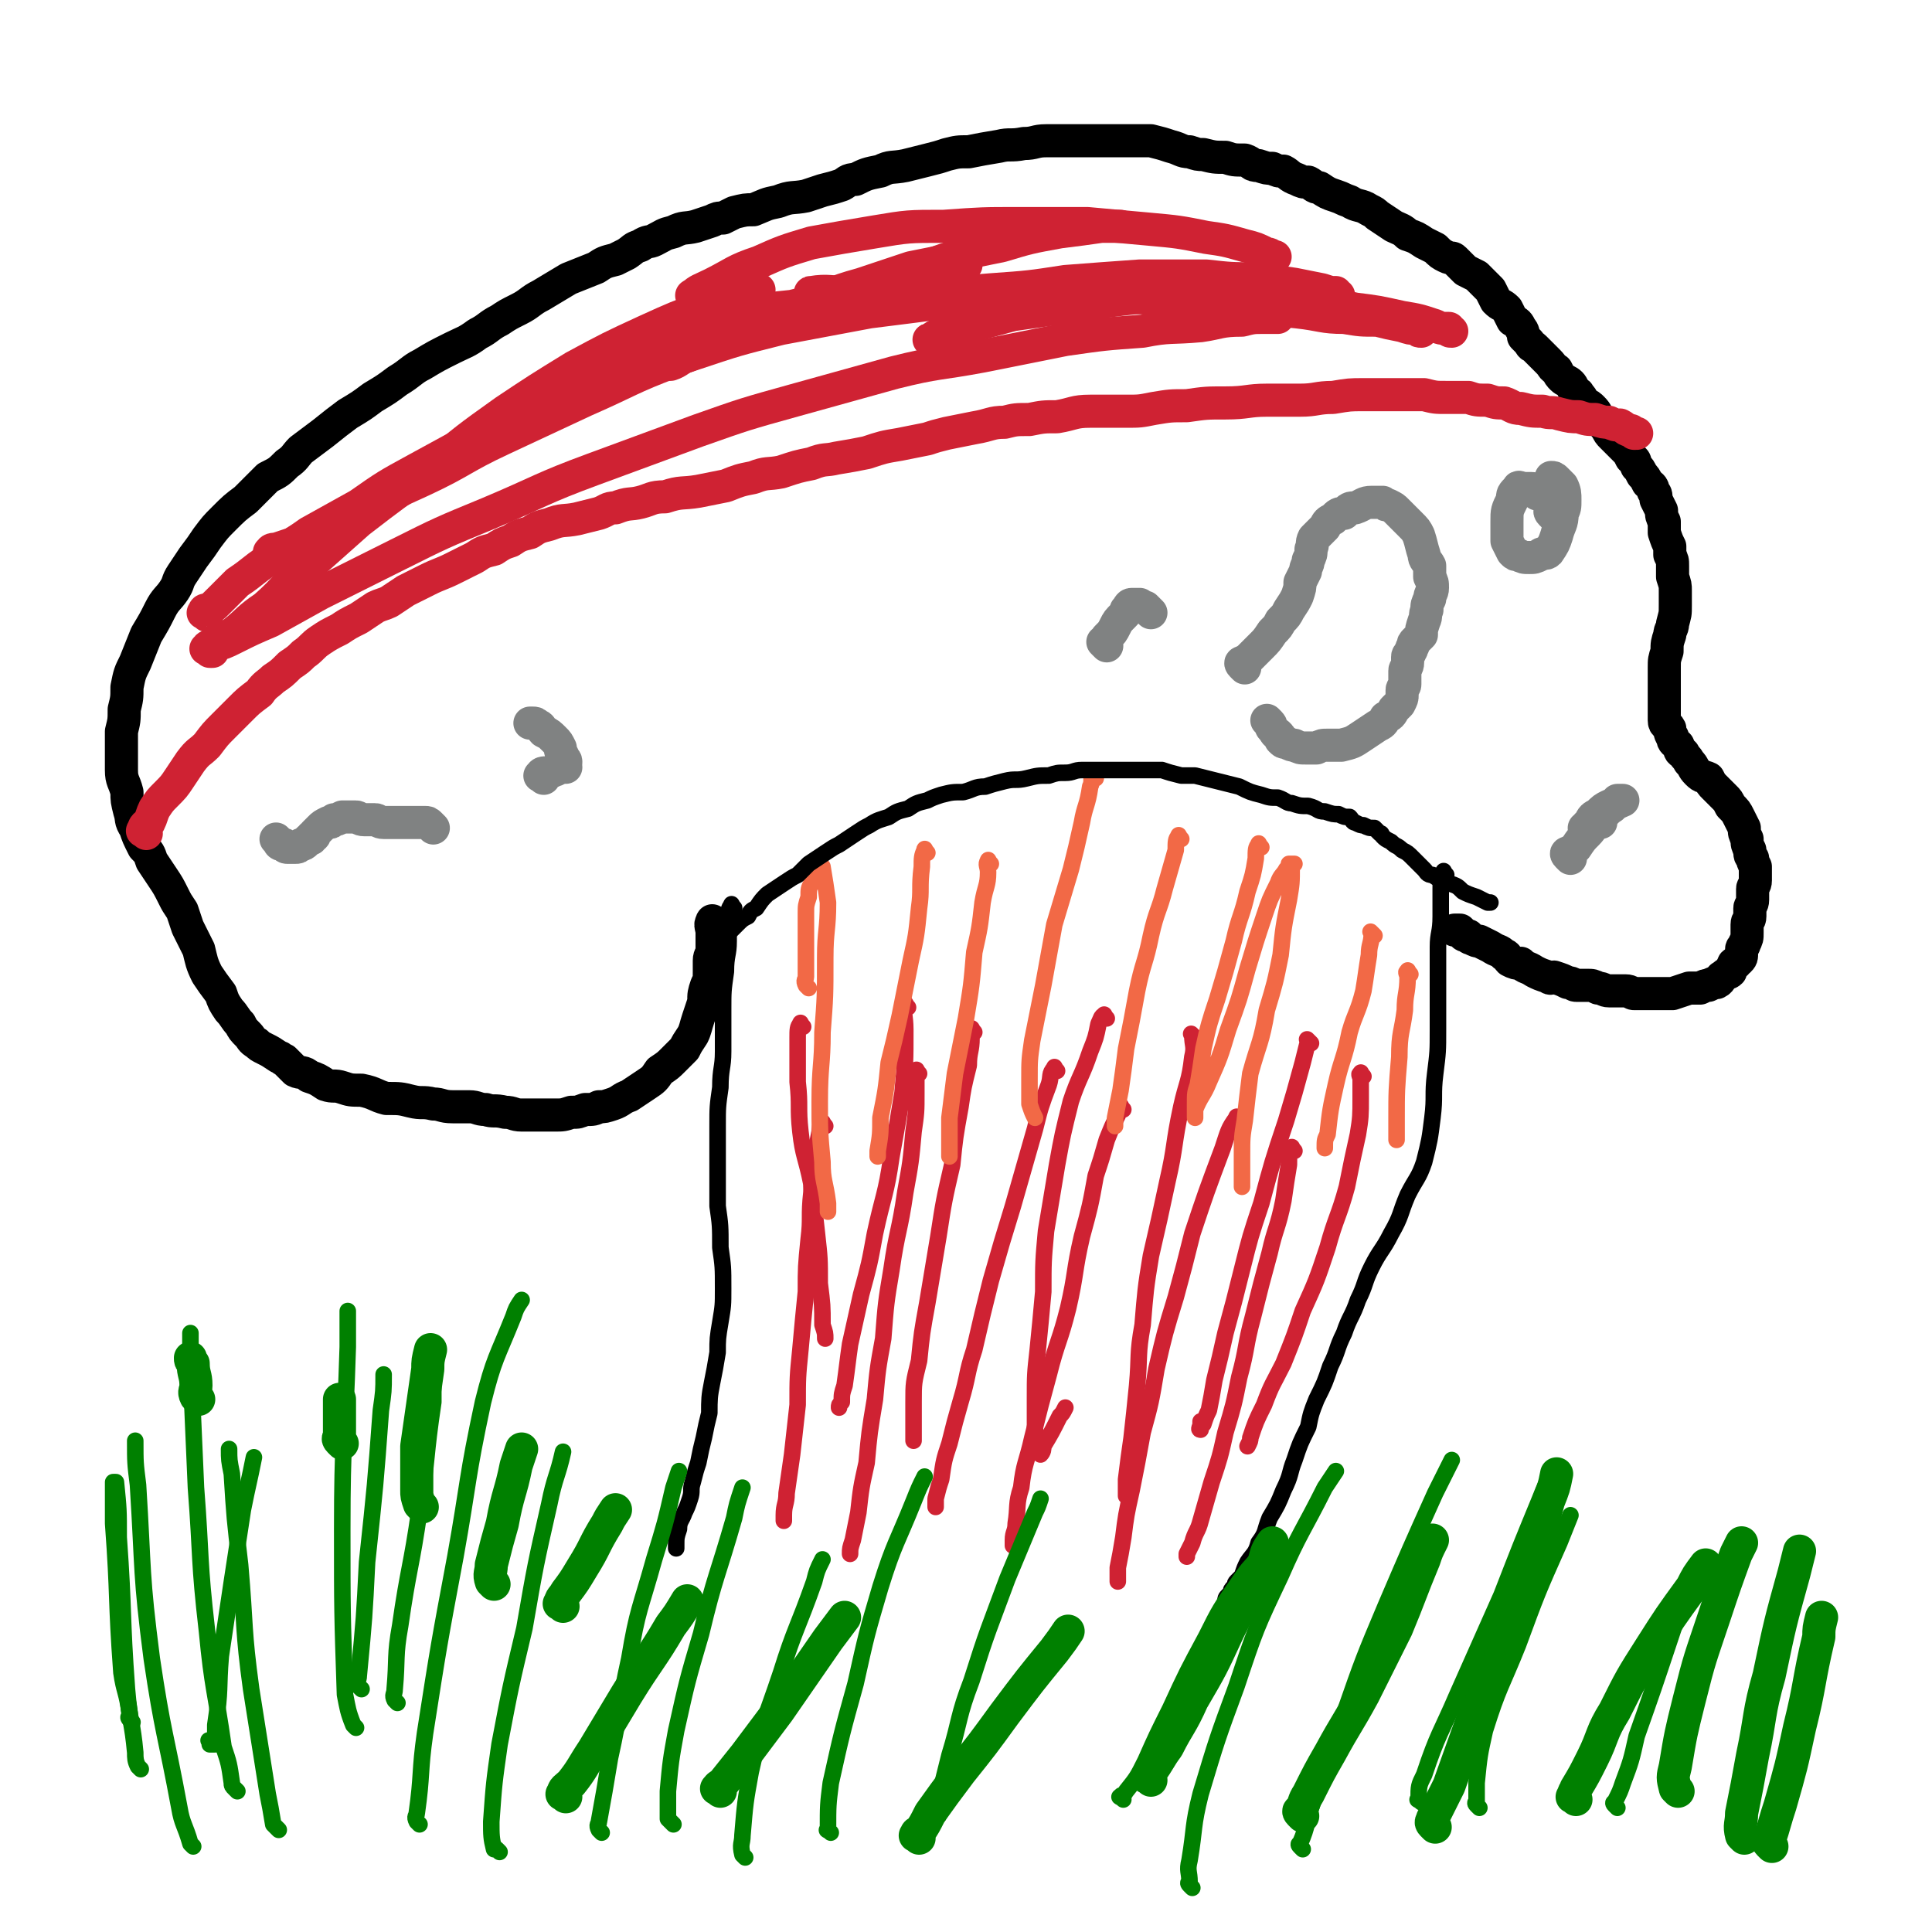 <svg viewBox='0 0 700 700' version='1.1' xmlns='http://www.w3.org/2000/svg' xmlns:xlink='http://www.w3.org/1999/xlink'><g fill='none' stroke='#000000' stroke-width='6' stroke-linecap='round' stroke-linejoin='round'><path d='M266,329c-1,-1 -1,-2 -1,-1 -1,1 -1,2 -1,4 0,4 0,4 0,9 0,5 -1,5 -1,11 -1,7 -1,7 -1,14 0,7 0,7 0,15 0,6 -1,6 -1,13 -1,7 -1,7 -1,14 0,7 0,7 0,15 0,7 0,7 0,14 1,7 1,7 1,15 1,7 1,7 1,15 0,6 0,6 -1,12 -1,6 -1,6 -1,11 -1,6 -1,6 -2,11 -1,5 -1,6 -1,11 -1,4 -1,4 -2,9 -1,4 -1,4 -2,9 -1,3 -1,3 -2,7 -1,3 0,3 -1,6 -1,3 -1,3 -2,5 -1,3 -2,3 -2,6 -1,3 -1,3 -1,6 0,0 0,0 0,1 '/><path d='M524,317c-1,-1 -1,-2 -1,-1 -1,2 -1,3 -1,6 0,5 0,5 0,10 0,6 -1,6 -1,11 0,7 0,7 0,13 0,8 0,8 0,17 0,8 0,8 -1,16 -1,8 0,8 -1,16 -1,8 -1,8 -3,16 -2,6 -3,6 -6,12 -3,7 -2,7 -6,14 -3,6 -4,6 -7,12 -3,6 -2,6 -5,12 -2,6 -3,6 -5,12 -3,6 -2,6 -5,12 -2,6 -2,6 -5,12 -2,5 -2,5 -3,10 -3,6 -3,6 -5,12 -2,5 -1,5 -4,11 -2,5 -2,5 -5,10 -2,5 -1,5 -4,9 -1,4 -2,4 -4,7 -1,2 -1,2 -2,5 -1,1 -1,1 -2,2 -1,1 0,1 -1,2 -1,1 -1,1 -1,2 -1,1 -1,1 -1,1 -1,1 -1,1 -1,3 0,1 0,1 0,2 0,1 1,1 1,1 '/></g>
<g fill='none' stroke='#CF2233' stroke-width='6' stroke-linecap='round' stroke-linejoin='round'><path d='M299,408c-1,-1 -1,-2 -1,-1 -1,1 -1,2 -1,3 -1,5 -1,5 -2,10 0,6 -1,6 -1,12 -1,9 0,9 -1,17 -1,10 -1,10 -1,19 -1,10 -1,10 -2,21 -1,10 -1,10 -1,20 -1,9 -1,9 -2,18 -1,7 -1,7 -2,14 0,4 -1,4 -1,8 0,1 0,1 0,2 '/><path d='M333,389c-1,-1 -1,-2 -1,-1 -1,0 0,0 0,1 0,4 0,4 0,7 0,7 0,7 -1,14 -1,11 -1,11 -3,22 -2,14 -3,14 -5,28 -2,12 -2,12 -3,25 -2,11 -2,11 -3,22 -2,12 -2,12 -3,23 -2,9 -2,9 -3,18 -1,5 -1,5 -2,10 -1,3 -1,3 -1,5 '/><path d='M383,388c-1,-1 -1,-2 -1,-1 -2,2 -1,3 -2,6 -3,8 -3,8 -5,16 -4,14 -4,14 -8,28 -4,13 -4,13 -8,27 -3,12 -3,12 -6,25 -3,9 -2,9 -5,19 -2,7 -2,7 -4,15 -2,6 -2,6 -3,13 -1,3 -1,3 -2,7 0,1 0,1 0,2 0,1 0,1 0,1 '/><path d='M407,402c-1,-1 -1,-2 -1,-1 -1,0 -1,1 -1,3 -2,4 -2,4 -4,9 -2,7 -2,7 -4,13 -2,11 -2,11 -5,22 -3,13 -2,13 -5,26 -3,12 -4,12 -7,24 -3,11 -3,11 -6,23 -2,9 -3,9 -4,18 -2,6 -1,7 -2,13 0,3 -1,3 -1,6 0,1 0,1 0,1 0,1 0,1 0,1 '/><path d='M449,406c-1,-1 -1,-2 -1,-1 -3,4 -3,5 -5,11 -6,16 -6,16 -11,31 -3,12 -3,12 -6,23 -4,13 -4,13 -7,26 -2,12 -2,12 -5,23 -2,11 -2,11 -4,21 -2,9 -2,9 -3,17 -1,6 -1,6 -2,11 0,2 0,2 0,4 0,1 0,1 0,1 '/><path d='M469,417c-1,-1 -1,-2 -1,-1 -1,2 -1,3 -1,6 -1,6 -1,6 -2,13 -2,10 -3,10 -5,19 -3,11 -3,11 -6,23 -3,11 -2,11 -5,22 -2,10 -2,10 -5,20 -2,9 -2,9 -5,18 -2,7 -2,7 -4,14 -1,4 -2,4 -3,8 -1,2 -1,2 -2,4 0,0 0,0 0,1 '/><path d='M291,372c-1,-1 -1,-2 -1,-1 -1,1 -1,2 -1,5 0,8 0,8 0,16 1,9 0,9 1,18 1,9 2,9 4,19 1,9 1,9 2,18 1,9 1,9 1,18 1,8 1,8 1,15 1,3 1,3 1,5 '/><path d='M329,365c-1,-1 -1,-2 -1,-1 -1,3 0,4 0,9 0,12 0,12 -1,23 -2,12 -2,12 -4,23 -2,14 -3,14 -6,28 -2,11 -2,11 -5,22 -2,9 -2,9 -4,18 -1,7 -1,8 -2,15 -1,3 -1,3 -1,6 -1,1 -1,1 -1,2 '/><path d='M353,374c-1,-1 -1,-2 -1,-1 -1,0 0,1 0,3 0,5 -1,5 -1,10 -2,8 -2,8 -3,15 -2,11 -2,11 -3,21 -3,13 -3,13 -5,26 -2,12 -2,12 -4,24 -2,11 -2,11 -3,21 -2,8 -2,8 -2,15 0,5 0,5 0,10 0,2 0,2 0,4 '/><path d='M401,369c-1,-1 -1,-2 -1,-1 -1,0 -1,1 -2,3 -1,5 -1,5 -3,10 -3,9 -4,9 -7,18 -3,12 -3,12 -5,23 -2,12 -2,12 -4,24 -1,11 -1,11 -1,22 -1,11 -1,11 -2,21 -1,9 -1,9 -1,18 0,6 0,6 0,13 1,3 1,3 1,6 1,1 1,1 1,1 1,-1 1,-2 1,-3 3,-5 3,-5 6,-11 1,-1 1,-1 2,-3 '/><path d='M433,376c-1,-1 -1,-1 -1,-1 -1,-1 0,0 0,0 0,4 1,4 0,8 -1,9 -2,9 -4,18 -3,14 -2,14 -5,27 -3,14 -3,14 -6,27 -2,12 -2,13 -3,25 -2,11 -1,11 -2,22 -1,10 -1,10 -2,19 -1,7 -1,7 -2,15 0,2 0,2 0,5 0,0 0,0 0,1 '/><path d='M475,378c-1,-1 -1,-1 -1,-1 -1,-1 0,0 0,0 -1,4 -1,4 -2,8 -3,11 -3,11 -6,21 -5,15 -5,15 -9,30 -4,12 -4,12 -7,24 -3,12 -3,12 -6,23 -2,9 -2,9 -4,17 -1,6 -1,6 -2,11 -1,2 -1,2 -2,5 -1,1 -1,2 -1,2 -1,0 0,-1 0,-2 0,-1 0,-1 0,-1 '/><path d='M494,390c-1,-1 -1,-2 -1,-1 -1,0 0,1 0,2 0,3 0,3 0,7 0,6 0,7 -1,13 -2,9 -2,9 -4,19 -3,11 -4,11 -7,22 -4,12 -4,12 -9,23 -3,9 -3,9 -7,19 -4,8 -4,7 -7,15 -3,6 -3,6 -5,12 0,1 0,1 -1,3 '/></g>
<g fill='none' stroke='#F26946' stroke-width='6' stroke-linecap='round' stroke-linejoin='round'><path d='M293,358c-1,-1 -1,-1 -1,-1 -1,-2 0,-2 0,-3 0,-4 0,-4 0,-7 0,-4 0,-4 0,-8 0,-4 0,-4 0,-8 0,-3 0,-3 1,-6 0,-3 0,-3 1,-5 0,-1 0,-1 1,-3 0,-1 0,-1 0,-3 0,0 0,0 1,-1 0,-1 0,-1 0,-1 0,-1 0,0 1,0 0,1 0,1 1,2 1,6 1,6 2,13 0,10 -1,10 -1,20 0,14 0,14 -1,27 0,12 -1,12 -1,25 0,11 0,11 1,22 0,7 1,7 2,15 0,2 0,2 0,3 '/><path d='M336,309c-1,-1 -1,-2 -1,-1 -1,2 -1,3 -1,6 -1,8 0,8 -1,15 -1,10 -1,10 -3,19 -2,10 -2,10 -4,20 -2,9 -2,9 -4,17 -1,10 -1,10 -3,20 0,6 0,6 -1,12 0,1 0,1 0,2 '/><path d='M359,313c-1,-1 -1,-2 -1,-1 -1,1 0,2 0,4 0,5 -1,5 -2,11 -1,9 -1,9 -3,18 -1,12 -1,12 -3,24 -2,10 -2,10 -4,20 -1,8 -1,8 -2,16 0,4 0,4 0,9 0,2 0,2 0,4 0,1 0,1 0,1 '/><path d='M397,282c-1,-1 -1,-2 -1,-1 -1,1 0,2 -1,4 -1,7 -2,7 -3,13 -2,9 -2,9 -4,17 -3,10 -3,10 -6,20 -2,11 -2,11 -4,22 -2,10 -2,10 -4,20 -1,7 -1,7 -1,14 0,5 0,5 0,9 1,3 1,3 2,5 0,0 0,0 0,0 '/><path d='M428,304c-1,-1 -1,-2 -1,-1 -1,1 -1,2 -1,5 -2,7 -2,7 -4,14 -2,8 -3,8 -5,17 -2,10 -3,10 -5,20 -2,11 -2,11 -4,21 -1,8 -1,8 -2,15 -1,5 -1,5 -2,10 0,1 0,1 0,2 0,1 0,1 0,1 '/><path d='M457,307c-1,-1 -1,-2 -1,-1 -1,1 -1,2 -1,5 -1,6 -1,6 -3,12 -2,9 -3,9 -5,18 -3,11 -3,11 -6,21 -3,9 -3,9 -5,18 -1,7 -1,7 -2,13 -1,3 -1,3 -1,7 0,2 0,4 0,5 0,0 0,-2 0,-3 2,-5 3,-5 5,-10 4,-9 4,-9 7,-19 4,-11 4,-11 7,-22 3,-10 3,-10 6,-19 2,-6 2,-6 5,-12 1,-3 2,-3 3,-5 1,-1 1,-1 1,-2 1,0 1,0 2,0 0,0 -1,1 -1,1 0,6 0,6 -1,12 -2,10 -2,10 -3,20 -2,10 -2,10 -5,20 -2,12 -3,12 -6,23 -1,8 -1,8 -2,17 -1,6 -1,6 -1,13 0,4 0,4 0,8 0,2 0,2 0,3 '/><path d='M498,339c-1,-1 -1,-1 -1,-1 -1,-1 0,0 0,0 0,4 -1,4 -1,8 -1,6 -1,7 -2,13 -2,8 -3,8 -5,15 -2,10 -3,10 -5,19 -2,9 -2,9 -3,18 -1,2 -1,2 -1,5 '/><path d='M511,353c-1,-1 -1,-2 -1,-1 -1,0 0,1 0,2 0,6 -1,6 -1,12 -1,8 -2,8 -2,17 -1,12 -1,12 -1,23 0,4 0,4 0,7 '/></g>
<g fill='none' stroke='#000000' stroke-width='12' stroke-linecap='round' stroke-linejoin='round'><path d='M259,335c-1,-1 -1,-2 -1,-1 -1,1 0,2 0,4 0,3 0,3 0,6 0,2 -1,2 -1,4 0,2 0,2 0,4 0,3 0,3 -1,5 -1,3 -1,3 -1,6 -1,3 -1,3 -2,6 -1,3 -1,4 -2,6 -2,3 -2,3 -3,5 -2,2 -2,2 -4,4 -2,2 -2,2 -5,4 -2,3 -2,3 -5,5 -3,2 -3,2 -6,4 -3,1 -3,2 -6,3 -3,1 -3,1 -5,1 -2,1 -2,1 -5,1 -3,1 -2,1 -5,1 -3,1 -3,1 -6,1 -3,0 -3,0 -6,0 -3,0 -3,0 -6,0 -3,0 -3,-1 -6,-1 -4,-1 -4,0 -7,-1 -3,0 -3,-1 -6,-1 -3,0 -3,0 -6,0 -4,0 -4,-1 -7,-1 -4,-1 -4,0 -8,-1 -4,-1 -4,-1 -9,-1 -4,-1 -4,-2 -9,-3 -4,0 -4,0 -7,-1 -3,-1 -3,0 -6,-1 -3,-2 -3,-2 -6,-3 -2,-2 -3,-1 -5,-2 -2,-2 -2,-2 -4,-4 -1,0 -1,-1 -2,-1 -3,-2 -3,-2 -5,-3 -2,-1 -2,-1 -3,-2 -2,-1 -2,-2 -3,-3 -2,-2 -2,-2 -3,-4 -2,-2 -2,-3 -4,-5 -2,-3 -2,-3 -3,-6 -3,-4 -3,-4 -5,-7 -2,-4 -2,-5 -3,-9 -2,-4 -2,-4 -4,-8 -1,-3 -1,-3 -2,-6 -2,-3 -2,-3 -3,-5 -2,-4 -2,-4 -4,-7 -2,-3 -2,-3 -4,-6 -1,-3 -1,-3 -3,-5 -2,-4 -2,-4 -3,-7 -2,-3 -1,-3 -2,-6 -1,-4 -1,-4 -1,-7 -1,-4 -2,-4 -2,-8 0,-4 0,-4 0,-7 0,-4 0,-4 0,-7 1,-4 1,-4 1,-8 1,-4 1,-4 1,-8 1,-5 1,-5 3,-9 2,-5 2,-5 4,-10 3,-5 3,-5 5,-9 2,-4 3,-4 5,-7 2,-3 1,-3 3,-6 2,-3 2,-3 4,-6 3,-4 3,-4 5,-7 3,-4 3,-4 6,-7 4,-4 4,-4 8,-7 4,-4 4,-4 8,-8 4,-2 4,-2 7,-5 3,-2 3,-3 5,-5 4,-3 4,-3 8,-6 5,-4 5,-4 9,-7 5,-3 5,-3 9,-6 5,-3 5,-3 9,-6 5,-3 5,-4 9,-6 5,-3 5,-3 11,-6 4,-2 5,-2 9,-5 4,-2 4,-3 8,-5 3,-2 3,-2 7,-4 4,-2 4,-3 8,-5 5,-3 5,-3 10,-6 5,-2 5,-2 10,-4 3,-2 3,-2 7,-3 2,-1 2,-1 4,-2 3,-2 2,-2 5,-3 3,-2 3,-1 5,-2 4,-2 3,-2 7,-3 4,-2 4,-1 8,-2 3,-1 3,-1 6,-2 2,-1 2,-1 4,-1 2,-1 2,-1 4,-2 4,-1 4,-1 7,-1 5,-2 4,-2 9,-3 5,-2 5,-1 10,-2 3,-1 3,-1 6,-2 4,-1 4,-1 7,-2 2,-1 2,-2 5,-2 4,-2 4,-2 9,-3 4,-2 4,-1 9,-2 4,-1 4,-1 8,-2 4,-1 4,-1 7,-2 4,-1 4,-1 8,-1 5,-1 5,-1 11,-2 4,-1 4,0 9,-1 4,0 4,-1 8,-1 4,0 4,0 7,0 3,0 3,0 7,0 4,0 4,0 8,0 4,0 4,0 8,0 4,0 4,0 8,0 4,1 4,1 7,2 4,1 4,2 7,2 3,1 3,1 5,1 4,1 4,1 8,1 3,1 3,1 7,1 3,1 2,2 5,2 3,1 3,1 5,1 2,1 2,1 4,1 2,1 2,2 5,3 2,1 2,1 4,1 2,1 2,2 4,2 3,2 3,2 6,3 3,1 2,1 5,2 3,2 4,1 7,3 2,1 2,1 3,2 3,2 3,2 6,4 2,1 3,1 5,3 3,1 3,1 6,3 2,1 2,1 4,2 2,2 2,2 4,3 2,1 2,0 3,1 2,2 2,2 4,4 2,1 2,1 4,2 1,1 1,1 1,1 2,2 2,2 4,4 1,2 1,2 2,4 2,2 2,1 4,3 1,2 1,2 2,4 2,1 2,1 3,3 1,1 1,2 1,3 1,1 1,1 2,2 1,2 1,1 2,2 2,2 2,2 3,3 1,1 1,1 2,2 2,2 1,2 3,3 1,2 1,2 2,3 1,1 2,1 3,2 1,1 1,2 1,2 1,2 2,1 2,2 2,2 1,2 2,3 2,1 2,1 3,2 2,2 1,2 3,4 1,2 1,2 2,3 1,2 1,2 2,3 1,1 1,1 2,2 2,2 2,2 3,3 1,1 1,1 2,3 2,1 1,1 2,3 1,1 1,1 2,3 1,1 1,1 2,3 1,1 2,1 2,3 1,1 1,1 1,3 1,2 1,2 2,4 0,2 0,2 1,4 0,2 0,2 0,4 1,3 1,3 2,5 0,2 0,1 0,3 1,2 1,2 1,4 0,2 0,2 0,4 1,3 1,3 1,5 0,3 0,3 0,5 0,4 0,3 -1,7 0,2 -1,2 -1,4 -1,3 -1,3 -1,6 -1,3 -1,3 -1,6 0,3 0,3 0,6 0,2 0,2 0,4 0,3 0,3 0,5 0,2 0,2 0,4 0,2 1,1 2,3 0,1 0,2 1,3 0,2 1,2 2,3 1,2 0,2 2,3 1,2 1,1 2,3 2,2 1,2 3,4 2,2 2,1 4,2 1,2 1,2 2,3 2,2 2,2 4,4 1,1 1,1 2,3 2,2 2,2 3,4 1,2 1,2 2,4 0,2 0,2 1,4 0,2 0,2 1,4 0,2 0,2 1,3 0,1 0,1 1,3 0,1 0,1 0,2 0,2 0,2 0,3 0,2 -1,2 -1,3 0,2 0,2 0,4 0,2 -1,2 -1,3 0,1 0,1 0,2 0,1 0,1 0,1 0,2 -1,1 -1,3 0,0 0,1 0,2 0,0 0,1 0,1 0,2 0,2 -1,4 0,1 -1,1 -1,2 0,1 0,1 0,1 0,2 0,2 -1,3 0,0 -1,0 -1,1 -1,0 -1,0 -1,1 -1,1 -1,1 -1,2 -1,1 -1,0 -3,2 -1,0 0,1 -2,2 -1,0 -1,0 -3,1 -1,0 -1,0 -3,1 -2,0 -2,0 -4,0 -3,1 -3,1 -6,2 -2,0 -2,0 -4,0 -2,0 -2,0 -4,0 -1,0 -1,0 -3,0 -1,0 -1,0 -3,0 -1,0 -1,-1 -3,-1 -2,0 -2,0 -4,0 -1,0 -1,0 -2,0 -2,0 -2,-1 -4,-1 -2,-1 -2,-1 -4,-1 -2,0 -2,0 -4,0 -1,0 -1,-1 -3,-1 -2,-1 -2,-1 -5,-2 -1,0 -1,1 -2,0 -3,-1 -3,-1 -5,-2 -3,-2 -3,-1 -5,-3 -2,0 -2,0 -4,-1 -1,-1 -1,-2 -2,-2 -2,-2 -2,-1 -5,-3 -2,-1 -2,-1 -4,-2 -1,0 -1,0 -3,-1 0,0 0,0 0,0 -1,0 -1,-1 -1,-1 0,0 -1,0 -1,0 -1,0 -1,-1 -1,-1 -1,-1 -1,-1 -1,-1 -1,0 -1,0 -2,0 '/></g>
<g fill='none' stroke='#CF2233' stroke-width='12' stroke-linecap='round' stroke-linejoin='round'><path d='M53,302c-1,-1 -2,-1 -1,-1 0,-2 1,-2 2,-3 1,-2 1,-3 2,-5 2,-3 2,-3 4,-5 3,-3 3,-3 5,-6 2,-3 2,-3 4,-6 3,-4 3,-3 6,-6 3,-4 3,-4 6,-7 3,-3 3,-3 6,-6 3,-3 3,-3 7,-6 2,-3 3,-3 5,-5 3,-2 3,-2 6,-5 3,-2 3,-2 5,-4 3,-2 3,-3 6,-5 3,-2 3,-2 7,-4 3,-2 3,-2 7,-4 3,-2 3,-2 6,-4 2,-1 3,-1 5,-2 3,-2 3,-2 6,-4 4,-2 4,-2 8,-4 4,-2 5,-2 9,-4 4,-2 4,-2 8,-4 3,-2 3,-2 7,-3 3,-2 3,-2 6,-3 3,-2 3,-2 7,-3 3,-2 3,-2 7,-3 5,-2 5,-1 10,-2 4,-1 4,-1 8,-2 3,-1 3,-2 6,-2 5,-2 5,-1 9,-2 4,-1 4,-2 9,-2 6,-2 6,-1 12,-2 5,-1 5,-1 10,-2 5,-2 5,-2 10,-3 5,-2 5,-1 10,-2 6,-2 6,-2 11,-3 5,-2 5,-1 9,-2 6,-1 6,-1 11,-2 6,-2 6,-2 12,-3 5,-1 5,-1 10,-2 3,-1 3,-1 7,-2 5,-1 5,-1 10,-2 6,-1 6,-2 11,-2 4,-1 4,-1 9,-1 5,-1 5,-1 10,-1 6,-1 6,-2 12,-2 6,0 6,0 13,0 5,0 5,0 10,-1 6,-1 6,-1 12,-1 7,-1 7,-1 14,-1 8,0 8,-1 15,-1 6,0 6,0 12,0 6,0 6,-1 12,-1 6,-1 6,-1 11,-1 4,0 4,0 8,0 3,0 3,0 7,0 3,0 3,0 7,0 4,1 4,1 8,1 4,0 4,0 8,0 3,1 3,1 7,1 3,1 3,1 6,1 3,1 3,2 6,2 4,1 4,1 8,1 3,1 3,0 6,1 4,1 4,1 7,1 3,1 3,1 6,1 3,1 3,1 5,1 2,1 2,1 4,1 2,1 2,2 4,2 1,1 1,1 1,1 1,0 1,0 1,0 '/></g>
<g fill='none' stroke='#808282' stroke-width='12' stroke-linecap='round' stroke-linejoin='round'><path d='M157,300c-1,-1 -1,-1 -1,-1 -1,-1 -1,-1 -2,-1 -2,0 -2,0 -4,0 -2,0 -2,0 -4,0 -2,0 -2,0 -3,0 -2,0 -2,0 -4,0 -2,0 -2,-1 -3,-1 -2,0 -2,0 -4,0 -2,0 -2,-1 -3,-1 -1,0 -1,0 -2,0 -2,0 -2,0 -3,0 -2,1 -2,1 -3,1 -1,1 -1,1 -2,1 -2,1 -2,1 -3,2 -1,1 -1,1 -2,2 0,1 0,1 -1,1 0,1 0,1 -1,1 -1,1 -1,1 -1,1 -1,1 -1,1 -2,1 -1,1 -1,1 -2,1 -1,0 -1,0 -1,0 -1,0 -1,0 -1,0 -1,0 -1,0 -1,0 -1,0 -1,-1 -1,-1 0,0 -1,0 -1,0 -1,0 -1,-1 -1,-1 -1,-1 -1,-1 -1,-1 '/><path d='M563,187c-1,-1 -1,-1 -1,-1 -1,-1 0,-1 0,-2 0,-1 0,-1 -1,-2 0,-1 0,-1 -1,-2 -1,-1 -1,-1 -3,-1 -1,-1 -1,-2 -2,-2 -2,0 -2,0 -3,0 -1,0 -2,-1 -2,0 -2,2 -2,2 -2,4 -2,4 -2,4 -2,8 0,3 0,3 0,7 1,2 1,2 2,4 1,1 1,1 2,1 2,1 2,1 4,1 2,0 2,0 4,-1 1,-1 2,0 3,-1 2,-3 2,-3 3,-6 1,-4 2,-4 2,-8 1,-2 1,-2 1,-5 0,-2 0,-3 -1,-5 -1,-1 -1,-1 -2,-2 -1,-1 -1,-1 -2,-1 '/><path d='M569,311c-1,-1 -1,-1 -1,-1 -1,-1 0,-1 0,-1 2,-1 2,-1 3,-2 2,-3 2,-3 4,-5 2,-2 2,-3 4,-5 2,-2 2,-2 4,-4 2,-1 1,-1 2,-2 1,0 1,-1 1,-1 1,0 2,0 2,0 -2,1 -3,1 -5,2 -2,1 -2,1 -4,3 -2,1 -2,1 -3,3 -1,1 -1,1 -1,1 0,1 -1,1 -1,1 0,0 0,0 0,0 1,0 1,-1 2,-1 1,0 1,0 1,0 1,0 1,-1 1,-1 1,0 1,0 2,0 '/><path d='M451,242c-1,-1 -1,-1 -1,-1 -1,-1 0,-1 0,-1 2,-1 2,-1 3,-2 2,-2 2,-2 4,-4 2,-2 2,-2 4,-5 2,-2 2,-2 3,-4 2,-2 2,-2 3,-4 2,-3 2,-3 3,-5 1,-3 1,-3 1,-5 1,-2 1,-2 2,-4 0,-2 1,-2 1,-4 1,-2 1,-2 1,-4 1,-2 0,-2 1,-4 2,-2 2,-2 4,-4 1,-2 1,-2 3,-3 2,-2 2,-2 4,-2 2,-2 2,-2 4,-2 3,-1 3,-2 6,-2 2,0 2,0 4,0 1,1 1,1 2,1 2,1 2,1 3,2 1,1 1,1 2,2 2,2 2,2 3,3 2,2 2,2 3,4 1,3 1,4 2,7 0,2 1,2 2,4 0,2 0,2 0,4 1,2 1,2 1,4 0,2 -1,2 -1,4 -1,2 -1,2 -1,4 -1,2 0,2 -1,4 -1,3 -1,3 -1,5 -1,1 -1,1 -2,2 -1,1 -1,1 -1,2 -1,1 0,1 -1,2 0,1 -1,1 -1,2 0,1 0,2 0,2 0,2 -1,2 -1,3 0,1 0,2 0,3 0,1 0,1 0,2 0,1 -1,1 -1,2 0,1 0,1 0,2 0,1 0,1 -1,3 -1,1 -1,1 -2,2 -1,2 -1,2 -3,3 -1,2 -1,2 -3,3 -3,2 -3,2 -6,4 -3,2 -3,2 -7,3 -2,0 -2,0 -5,0 -2,0 -2,0 -4,1 -2,0 -2,0 -4,0 -2,0 -2,0 -4,-1 -1,0 -1,0 -3,-1 -1,0 -1,0 -2,-1 0,-1 0,-1 -1,-2 -1,0 -1,-1 -2,-2 -1,-1 0,-1 -1,-2 -1,-1 -1,-1 -1,-1 '/><path d='M197,282c-1,-1 -2,-1 -1,-1 0,-1 1,-1 2,-1 1,0 1,0 3,-1 1,0 1,-1 2,-1 1,0 1,0 2,0 0,0 -1,0 -1,0 1,-1 1,-1 1,-2 0,-1 -1,-1 -1,-2 -1,-2 -1,-2 -1,-3 -1,-2 -1,-2 -2,-3 -2,-2 -2,-2 -4,-3 -1,-1 -1,-2 -2,-2 -1,-1 -1,-1 -2,-1 -1,0 -1,0 -1,0 0,0 0,0 0,0 1,0 1,0 1,0 '/><path d='M401,234c-1,-1 -1,-1 -1,-1 -1,-1 0,0 0,0 1,-1 1,-1 1,-2 2,-2 2,-2 3,-4 1,-2 1,-2 3,-4 1,-1 1,-1 1,-2 1,-1 1,-2 2,-2 2,0 2,0 3,0 1,1 1,1 2,1 1,1 1,1 2,2 0,0 -1,-1 -1,-1 1,1 1,1 1,1 '/></g>
<g fill='none' stroke='#CF2233' stroke-width='12' stroke-linecap='round' stroke-linejoin='round'><path d='M75,223c-1,-1 -2,-1 -1,-1 0,-1 0,-1 1,-1 2,-1 2,-1 4,-3 3,-3 3,-3 7,-7 6,-4 5,-4 11,-8 7,-5 8,-5 15,-10 9,-5 9,-5 18,-10 10,-7 10,-7 21,-13 11,-6 11,-6 22,-12 11,-6 11,-7 23,-13 12,-6 12,-6 24,-12 12,-5 12,-5 25,-10 11,-4 11,-5 23,-8 9,-3 9,-3 19,-4 8,-2 8,-2 17,-3 7,-2 7,-2 14,-3 6,-2 6,-1 12,-2 3,-1 3,-1 6,-2 3,-1 3,-1 7,-2 2,-1 2,-1 3,-2 1,0 1,-1 1,-1 1,0 1,0 1,0 1,0 2,0 2,0 -1,0 -1,-1 -2,-1 -4,0 -4,0 -8,0 -5,1 -5,1 -10,2 -9,3 -9,3 -18,6 -11,3 -11,4 -21,8 -11,4 -11,5 -22,9 -10,5 -10,5 -20,9 -3,1 -3,2 -6,3 '/><path d='M77,236c-1,-1 -2,-1 -1,-1 0,-1 0,-1 1,-1 4,-1 4,-1 8,-3 6,-3 6,-3 13,-6 9,-5 9,-5 18,-10 14,-7 14,-7 28,-14 16,-8 16,-8 33,-15 19,-8 19,-9 38,-16 19,-7 19,-7 38,-14 17,-6 17,-6 35,-11 18,-5 18,-5 36,-10 16,-4 16,-3 32,-6 15,-3 15,-3 30,-6 14,-2 14,-2 28,-3 10,-2 10,-1 21,-2 7,-1 7,-2 15,-2 4,-1 4,-1 8,-1 2,0 2,0 4,0 0,0 0,0 1,0 '/><path d='M205,147c-1,-1 -2,-1 -1,-1 5,-3 6,-3 12,-6 18,-6 18,-6 36,-12 15,-5 15,-5 31,-9 16,-3 16,-3 32,-6 16,-2 16,-2 31,-4 12,-1 12,-1 25,-1 16,-1 16,-1 31,-1 13,1 13,1 25,2 12,1 12,1 24,2 9,1 9,1 19,2 9,1 9,2 17,2 6,1 6,1 12,1 4,1 4,1 9,2 3,1 3,1 5,1 1,1 1,1 2,1 '/><path d='M338,124c-1,-1 -2,-1 -1,-1 3,-2 3,-2 8,-3 11,-3 11,-3 22,-6 14,-2 14,-2 28,-4 14,-2 14,-2 28,-3 12,0 12,0 25,0 12,0 12,0 23,1 10,1 10,2 20,4 8,1 8,1 17,3 6,1 6,1 12,3 2,1 2,1 5,1 0,1 0,1 1,1 '/><path d='M295,107c-1,-1 -2,-1 -1,-1 6,-1 7,0 14,0 13,1 13,0 27,0 12,0 12,0 24,-1 14,-1 14,-1 27,-3 13,-1 13,-1 27,-2 12,0 12,0 24,0 9,1 9,1 18,1 7,1 7,1 14,2 5,1 5,1 10,2 3,1 3,1 5,1 0,1 0,1 1,1 '/><path d='M252,108c-1,-1 -2,-1 -1,-1 2,-2 3,-2 7,-4 8,-4 8,-5 17,-8 9,-4 9,-4 19,-7 11,-2 11,-2 23,-4 12,-2 12,-2 25,-2 14,-1 14,-1 27,-1 12,0 12,0 25,0 11,1 11,1 22,2 11,1 11,1 21,3 7,1 7,1 14,3 4,1 4,1 8,3 1,0 1,0 2,1 1,0 1,0 1,0 '/><path d='M99,201c-1,-1 -2,-1 -1,-1 0,-1 1,-1 2,-1 3,-1 3,-1 6,-2 5,-3 5,-2 10,-5 8,-3 8,-4 15,-7 11,-6 11,-6 22,-11 15,-7 14,-8 29,-15 15,-7 15,-7 30,-14 16,-7 16,-8 32,-14 15,-7 16,-7 32,-13 15,-6 15,-6 30,-11 14,-5 14,-5 28,-10 14,-5 14,-5 29,-8 10,-3 10,-3 21,-5 8,-1 8,-1 15,-2 3,0 3,0 6,0 0,0 0,0 1,0 '/><path d='M76,236c-1,-1 -2,-1 -1,-1 0,-1 1,-1 2,-1 4,-3 4,-2 8,-5 5,-4 5,-5 11,-9 8,-7 7,-8 16,-15 9,-8 9,-8 18,-16 13,-10 13,-10 26,-19 13,-11 13,-11 27,-21 12,-8 12,-8 25,-16 13,-7 13,-7 26,-13 11,-5 11,-5 22,-9 6,-3 7,-2 13,-4 3,-1 3,-1 5,-2 1,0 1,0 1,0 '/><path d='M326,105c-1,-1 -1,-1 -1,-1 '/></g>
<g fill='none' stroke='#008000' stroke-width='12' stroke-linecap='round' stroke-linejoin='round'><path d='M72,507c-1,-1 -1,-1 -1,-1 -1,-2 0,-2 0,-4 0,-4 -1,-4 -1,-8 -1,-1 -1,-1 -1,-2 '/><path d='M124,523c-1,-1 -1,-1 -1,-1 -1,-1 0,-1 0,-1 0,-5 0,-5 0,-10 0,-2 0,-2 0,-4 '/><path d='M153,546c-1,-1 -1,-1 -1,-1 -1,-3 -1,-3 -1,-5 0,-8 0,-8 0,-16 2,-14 2,-14 4,-28 0,-3 0,-3 1,-7 '/><path d='M179,574c-1,-1 -1,-1 -1,-1 -1,-3 0,-3 0,-6 2,-8 2,-8 4,-15 2,-11 3,-11 5,-21 1,-3 1,-3 2,-6 '/><path d='M204,582c-1,-1 -2,-1 -1,-1 0,-2 1,-2 2,-4 3,-4 3,-4 6,-9 5,-8 4,-8 9,-16 1,-2 1,-2 3,-5 '/><path d='M205,651c-1,-1 -2,-1 -1,-1 0,-2 1,-2 3,-4 4,-5 4,-6 8,-12 6,-10 6,-10 12,-20 8,-13 9,-13 16,-25 3,-4 3,-4 6,-9 '/><path d='M261,649c-1,-1 -2,-1 -1,-1 0,-1 1,-1 2,-2 4,-5 4,-5 8,-10 6,-8 6,-8 12,-16 9,-13 9,-13 18,-26 3,-4 3,-4 6,-8 '/><path d='M333,666c-1,-1 -2,-1 -1,-1 0,-1 0,-1 1,-1 2,-3 2,-3 4,-7 5,-7 5,-7 11,-15 8,-10 8,-10 16,-21 9,-12 9,-12 18,-23 3,-4 3,-4 5,-7 '/><path d='M417,645c-1,-1 -2,-1 -1,-1 0,-1 1,-1 1,-2 3,-4 3,-5 6,-9 4,-8 5,-8 9,-17 7,-12 7,-12 13,-25 6,-12 6,-12 13,-25 1,-4 1,-4 3,-7 '/><path d='M472,658c-1,-1 -1,-1 -1,-1 -1,-1 0,-1 0,-1 2,-3 1,-3 3,-6 4,-8 4,-8 8,-15 6,-11 6,-10 12,-21 6,-12 6,-12 12,-24 5,-12 5,-13 10,-25 1,-3 1,-3 3,-7 '/><path d='M520,662c-1,-1 -1,-1 -1,-1 -1,-1 0,-1 0,-2 3,-6 3,-6 6,-12 5,-14 5,-14 10,-28 8,-18 8,-18 15,-37 6,-19 6,-19 11,-38 2,-5 2,-5 3,-10 '/><path d='M571,652c-1,-1 -2,-1 -1,-1 0,-2 1,-2 1,-3 3,-5 3,-5 6,-11 4,-8 3,-9 8,-17 6,-12 6,-12 13,-23 7,-11 7,-11 15,-22 2,-4 2,-4 5,-8 '/><path d='M608,649c-1,-1 -1,-1 -1,-1 -1,-4 -1,-4 0,-8 2,-12 2,-12 5,-24 4,-16 4,-15 9,-30 4,-12 4,-12 8,-23 1,-2 1,-2 2,-4 '/><path d='M632,666c-1,-1 -1,-1 -1,-1 -1,-4 0,-4 0,-8 2,-10 2,-10 4,-21 3,-14 2,-15 6,-29 4,-19 4,-19 9,-37 1,-4 1,-4 2,-8 '/><path d='M642,669c-1,-1 -1,-1 -1,-1 -1,-1 0,-1 0,-1 2,-6 2,-7 4,-13 4,-14 4,-14 7,-28 4,-16 3,-16 7,-33 0,-3 0,-3 1,-7 '/></g>
<g fill='none' stroke='#008000' stroke-width='6' stroke-linecap='round' stroke-linejoin='round'><path d='M129,626c-1,-1 -1,-1 -1,-1 -2,-5 -2,-6 -3,-11 -1,-30 -1,-30 -1,-60 0,-33 1,-33 2,-66 0,-6 0,-6 0,-13 '/><path d='M101,663c-1,-1 -1,-1 -1,-1 -1,-1 -1,-1 -1,-1 -1,-6 -1,-6 -2,-11 -3,-19 -3,-19 -6,-38 -3,-22 -2,-22 -4,-45 -2,-17 -2,-17 -3,-33 -1,-5 -1,-5 -1,-9 '/><path d='M86,649c-1,-1 -1,-1 -1,-1 -1,-1 -1,-1 -1,-2 -1,-7 -1,-7 -3,-13 -3,-21 -4,-21 -6,-42 -3,-26 -2,-26 -4,-52 -1,-23 -1,-23 -2,-46 0,-5 0,-5 0,-10 '/><path d='M70,669c-1,-1 -1,-1 -1,-1 -2,-7 -3,-7 -4,-13 -5,-27 -6,-27 -10,-54 -4,-31 -3,-31 -5,-63 -1,-8 -1,-8 -1,-16 '/><path d='M48,624c-1,-1 -1,-1 -1,-1 -1,-1 0,-1 0,-2 -1,-8 -2,-8 -3,-15 -2,-27 -1,-27 -3,-54 0,-7 0,-7 0,-15 '/><path d='M51,641c-1,-1 -1,-1 -1,-1 -1,-2 -1,-3 -1,-5 -1,-11 -2,-11 -3,-23 -2,-27 -1,-27 -3,-55 0,-10 0,-10 -1,-20 '/><path d='M77,632c-1,-1 -1,-1 -1,-1 -1,-1 0,0 0,0 0,1 0,1 0,1 1,0 1,0 2,0 0,-3 0,-4 0,-7 2,-13 1,-13 2,-25 4,-27 4,-27 8,-53 2,-10 2,-9 4,-19 '/><path d='M131,612c-1,-1 -1,-1 -1,-1 -1,-2 0,-2 0,-4 2,-21 2,-21 3,-41 3,-28 3,-28 5,-55 1,-7 1,-7 1,-13 '/><path d='M144,617c-1,-1 -1,-1 -1,-1 -1,-2 0,-2 0,-4 1,-11 0,-12 2,-23 3,-21 4,-21 7,-42 3,-19 2,-19 5,-39 0,-3 0,-3 0,-7 '/><path d='M152,661c-1,-1 -1,-1 -1,-1 -1,-2 0,-2 0,-3 2,-14 1,-15 3,-29 5,-32 5,-32 11,-64 5,-28 4,-28 10,-56 4,-16 5,-16 11,-31 1,-3 1,-3 3,-6 '/><path d='M181,671c-1,-1 -1,-1 -1,-1 -1,-1 -1,0 -1,0 -1,-4 -1,-5 -1,-10 1,-14 1,-14 3,-28 4,-21 4,-21 9,-42 4,-23 4,-23 9,-45 2,-10 3,-10 5,-19 '/><path d='M218,664c-1,-1 -1,-1 -1,-1 -1,-2 0,-2 0,-3 2,-11 2,-11 4,-23 4,-18 3,-18 7,-36 3,-18 4,-18 9,-36 4,-13 4,-13 7,-26 1,-3 1,-3 2,-6 '/><path d='M244,661c-1,-1 -1,-1 -1,-1 -1,-1 -1,-1 -1,-1 0,-5 0,-5 0,-10 1,-11 1,-11 3,-22 4,-18 4,-18 9,-35 5,-21 6,-21 12,-42 1,-5 1,-5 3,-11 '/><path d='M270,673c-1,-1 -1,-1 -1,-1 -1,-4 0,-4 0,-7 1,-12 1,-12 3,-23 4,-18 5,-18 11,-36 5,-16 6,-16 12,-33 1,-4 1,-4 3,-8 '/><path d='M301,664c-1,-1 -2,-1 -1,-1 0,-9 0,-9 1,-17 4,-18 4,-18 9,-36 4,-18 4,-18 9,-35 5,-16 6,-16 12,-31 2,-5 2,-5 4,-9 '/><path d='M340,658c-1,-1 -2,-1 -1,-1 0,-3 1,-3 1,-5 2,-8 2,-8 4,-16 4,-13 3,-14 8,-27 6,-19 6,-18 13,-37 5,-12 5,-12 10,-24 1,-2 1,-2 2,-5 '/><path d='M407,652c-1,-1 -2,-1 -1,-1 0,-1 1,0 2,-2 4,-5 4,-5 7,-11 4,-9 4,-9 9,-19 6,-13 6,-13 13,-26 5,-10 5,-10 12,-20 4,-6 4,-5 9,-11 1,-1 1,-1 2,-2 '/><path d='M432,684c-1,-1 -1,-1 -1,-1 -1,-1 0,-1 0,-1 0,-4 -1,-4 0,-8 2,-12 1,-12 4,-24 6,-20 6,-20 13,-39 7,-21 7,-21 16,-40 7,-16 8,-16 16,-32 2,-3 2,-3 4,-6 '/><path d='M472,670c-1,-1 -1,-1 -1,-1 -1,-1 0,-1 0,-1 3,-7 2,-7 4,-13 6,-17 6,-17 12,-34 7,-20 7,-20 15,-39 9,-21 9,-21 18,-41 3,-6 3,-6 6,-12 '/><path d='M515,653c-1,-1 -2,-1 -1,-1 0,-5 0,-5 2,-9 5,-15 6,-15 12,-29 8,-18 8,-18 16,-36 7,-18 7,-18 14,-35 2,-5 2,-5 4,-9 '/><path d='M536,655c-1,-1 -1,-1 -1,-1 -1,-1 0,-1 0,-1 0,-4 0,-4 0,-7 1,-10 1,-10 3,-19 5,-16 6,-16 12,-31 7,-19 7,-19 15,-37 2,-5 2,-5 4,-10 '/><path d='M586,655c-1,-1 -1,-1 -1,-1 -1,-1 0,-1 0,-1 2,-4 2,-4 3,-7 3,-8 3,-8 5,-17 6,-17 6,-17 12,-35 2,-6 2,-6 4,-12 '/></g>
<g fill='none' stroke='#000000' stroke-width='6' stroke-linecap='round' stroke-linejoin='round'><path d='M261,343c-1,-1 -2,-1 -1,-1 0,-2 1,-2 3,-3 2,-2 2,-2 4,-4 2,-2 2,-2 4,-3 1,-2 1,-2 3,-3 2,-3 2,-3 4,-5 3,-2 3,-2 6,-4 3,-2 3,-2 5,-3 2,-2 2,-2 4,-4 3,-2 3,-2 6,-4 3,-2 3,-2 5,-3 3,-2 3,-2 6,-4 3,-2 3,-2 5,-3 3,-2 4,-2 7,-3 3,-2 3,-2 7,-3 3,-2 3,-2 7,-3 2,-1 2,-1 5,-2 4,-1 4,-1 8,-1 4,-1 4,-2 8,-2 3,-1 3,-1 7,-2 4,-1 4,0 8,-1 4,-1 4,-1 8,-1 3,-1 3,-1 6,-1 3,0 3,-1 6,-1 3,0 3,0 6,0 5,0 5,0 9,0 3,0 3,0 6,0 4,0 4,0 8,0 3,1 3,1 7,2 2,0 3,0 5,0 4,1 4,1 8,2 4,1 4,1 8,2 4,2 4,2 8,3 3,1 3,1 6,1 3,1 3,2 5,2 3,1 3,1 6,1 4,1 3,2 6,2 3,1 3,1 5,1 2,1 2,1 4,1 1,1 1,2 2,2 2,1 2,1 3,1 2,1 2,1 4,1 1,1 1,1 2,2 1,0 0,0 1,1 1,1 1,1 3,2 2,2 2,1 4,3 2,1 2,1 4,3 2,2 2,2 4,4 1,1 1,2 3,2 3,2 3,2 6,3 3,1 3,1 5,3 2,1 2,1 5,2 2,1 2,1 4,2 1,0 1,0 1,0 '/></g>
</svg>